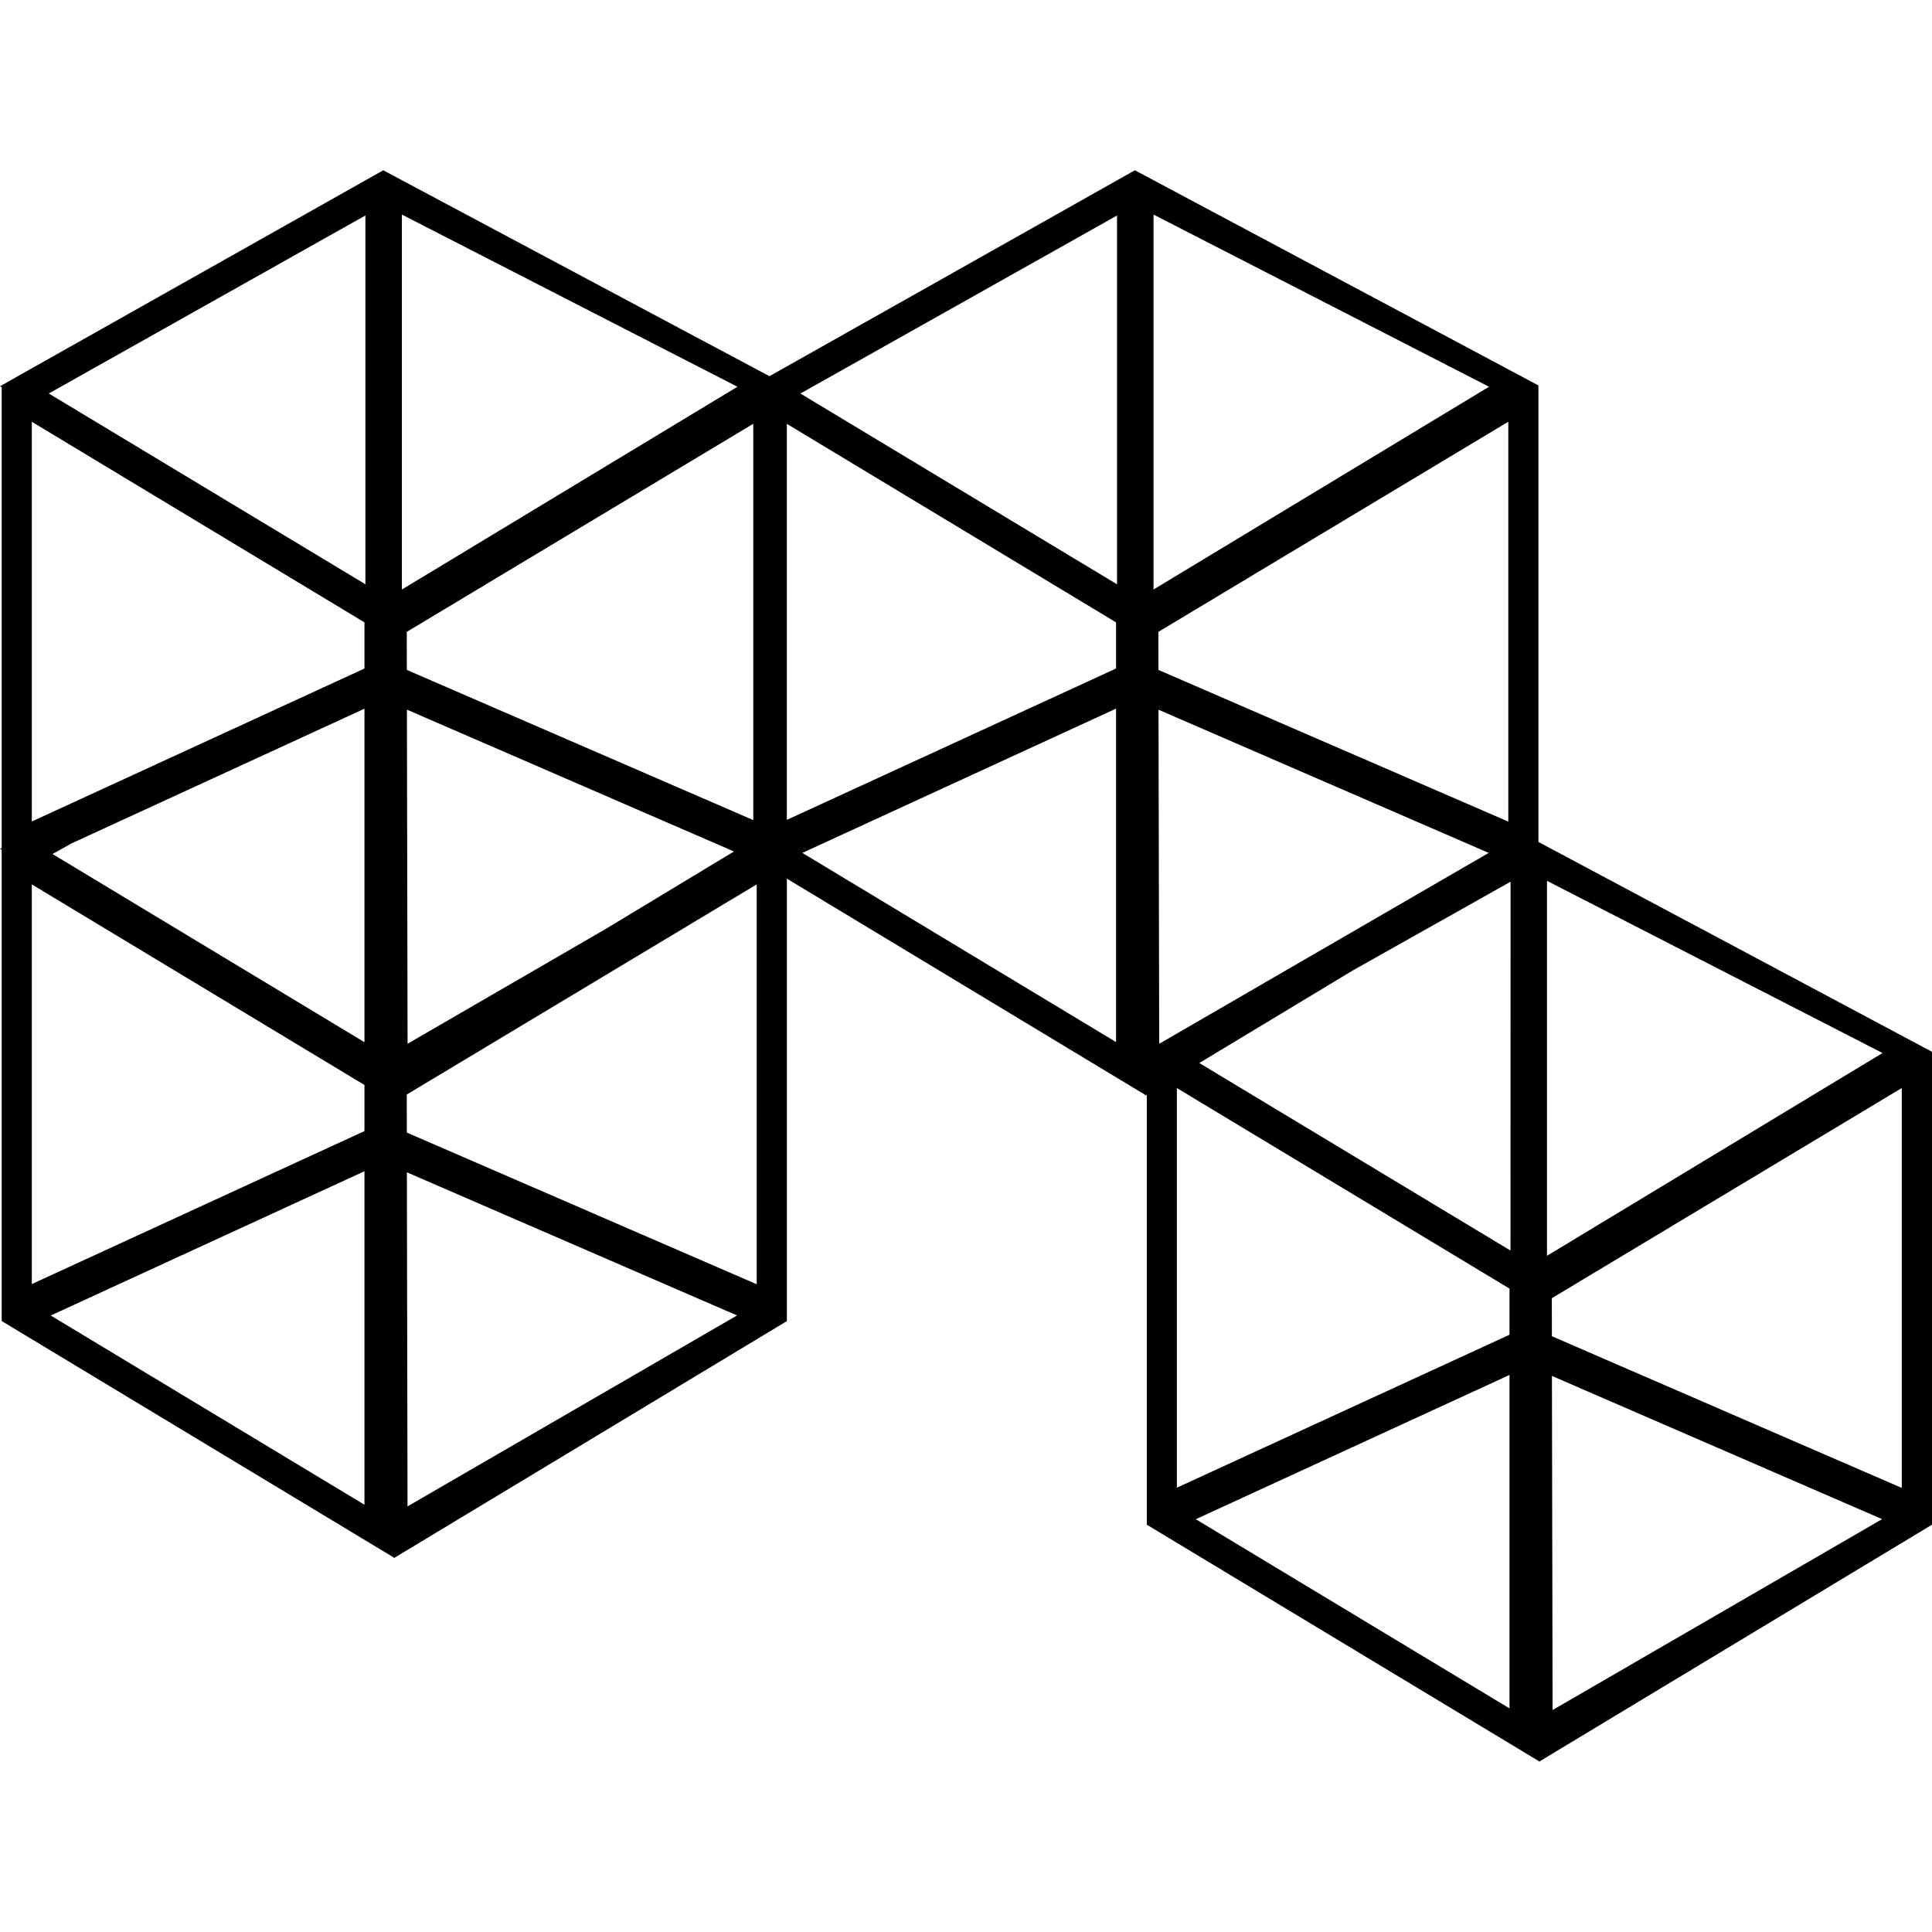 <?xml version="1.0" encoding="iso-8859-1"?>
<!-- Uploaded to: SVG Repo, www.svgrepo.com, Generator: SVG Repo Mixer Tools -->
<!DOCTYPE svg PUBLIC "-//W3C//DTD SVG 1.1//EN" "http://www.w3.org/Graphics/SVG/1.1/DTD/svg11.dtd">
<svg fill="#000000" version="1.1" id="Capa_1" xmlns="http://www.w3.org/2000/svg" xmlns:xlink="http://www.w3.org/1999/xlink" 
	 width="800px" height="800px" viewBox="0 0 52.963 52.963"
	 xml:space="preserve">
<g>
	<path d="M52.962,28.833l-10.788-5.752V10.572l-0.054,0.031l0.056-0.036L31.111,4.668l-10.018,5.645L10.507,4.668L0,10.588
		l0.046,0.027v12.633L0,23.27l0.046,0.027v0.235v12.682L10.8,42.7v0.011l0.007-0.005l0.01,0.005v-0.009l10.754-6.486V24.087
		l9.833,5.933v0.01l0.008-0.004l0.01,0.004v-0.01l0.016-0.011v11.788l10.754,6.486v0.011l0.008-0.005l0.01,0.005v-0.011
		l10.754-6.486V28.836l-0.054,0.031L52.962,28.833z M20.65,22.482l-9.497-4.117l-0.002-1.043l9.499-5.705V22.482z M16.611,25.462
		l-5.438,3.151l-0.018-9.159l8.965,3.888L16.611,25.462z M11.017,5.882l9.199,4.72l-9.199,5.559V5.882z M10.017,5.907v10.11
		l-8.68-5.23L10.017,5.907z M0.872,11.562l9.119,5.499v1.266L0.872,22.52V11.562z M1.951,23.125l8.04-3.697v9.142L1.44,23.412
		L1.951,23.125z M9.991,41.25l-8.6-5.187l8.6-3.955V41.25z M9.991,31.007l-9.119,4.194V24.244l9.119,5.499V31.007z M11.172,41.295
		l-0.018-9.158l9.051,3.924L11.172,41.295z M20.744,35.206l-9.591-4.158l-0.002-1.043l9.593-5.761V35.206z M30.595,28.567
		l-8.6-5.186l8.6-3.955V28.567z M30.595,18.326l-9.025,4.15V11.619l9.025,5.442V18.326z M30.622,16.018l-8.68-5.23l8.68-4.88V16.018
		z M31.759,19.456l9.052,3.925l-9.033,5.233L31.759,19.456z M41.348,22.523l-9.591-4.158l-0.002-1.043l9.593-5.761V22.523z
		 M31.622,5.882l9.198,4.72l-9.198,5.559V5.882z M41.381,46.833l-8.6-5.186l8.6-3.955V46.833z M41.381,36.59l-9.119,4.193V29.827
		l9.119,5.498V36.59z M41.408,34.282l-8.531-5.141l4.221-2.545l4.312-2.425L41.408,34.282L41.408,34.282z M42.408,24.147l9.199,4.72
		l-9.199,5.559V24.147z M42.562,46.878l-0.018-9.159l9.051,3.926L42.562,46.878z M52.134,40.789l-9.591-4.158l-0.002-1.043
		l9.593-5.761V40.789z"/>
</g>
</svg>